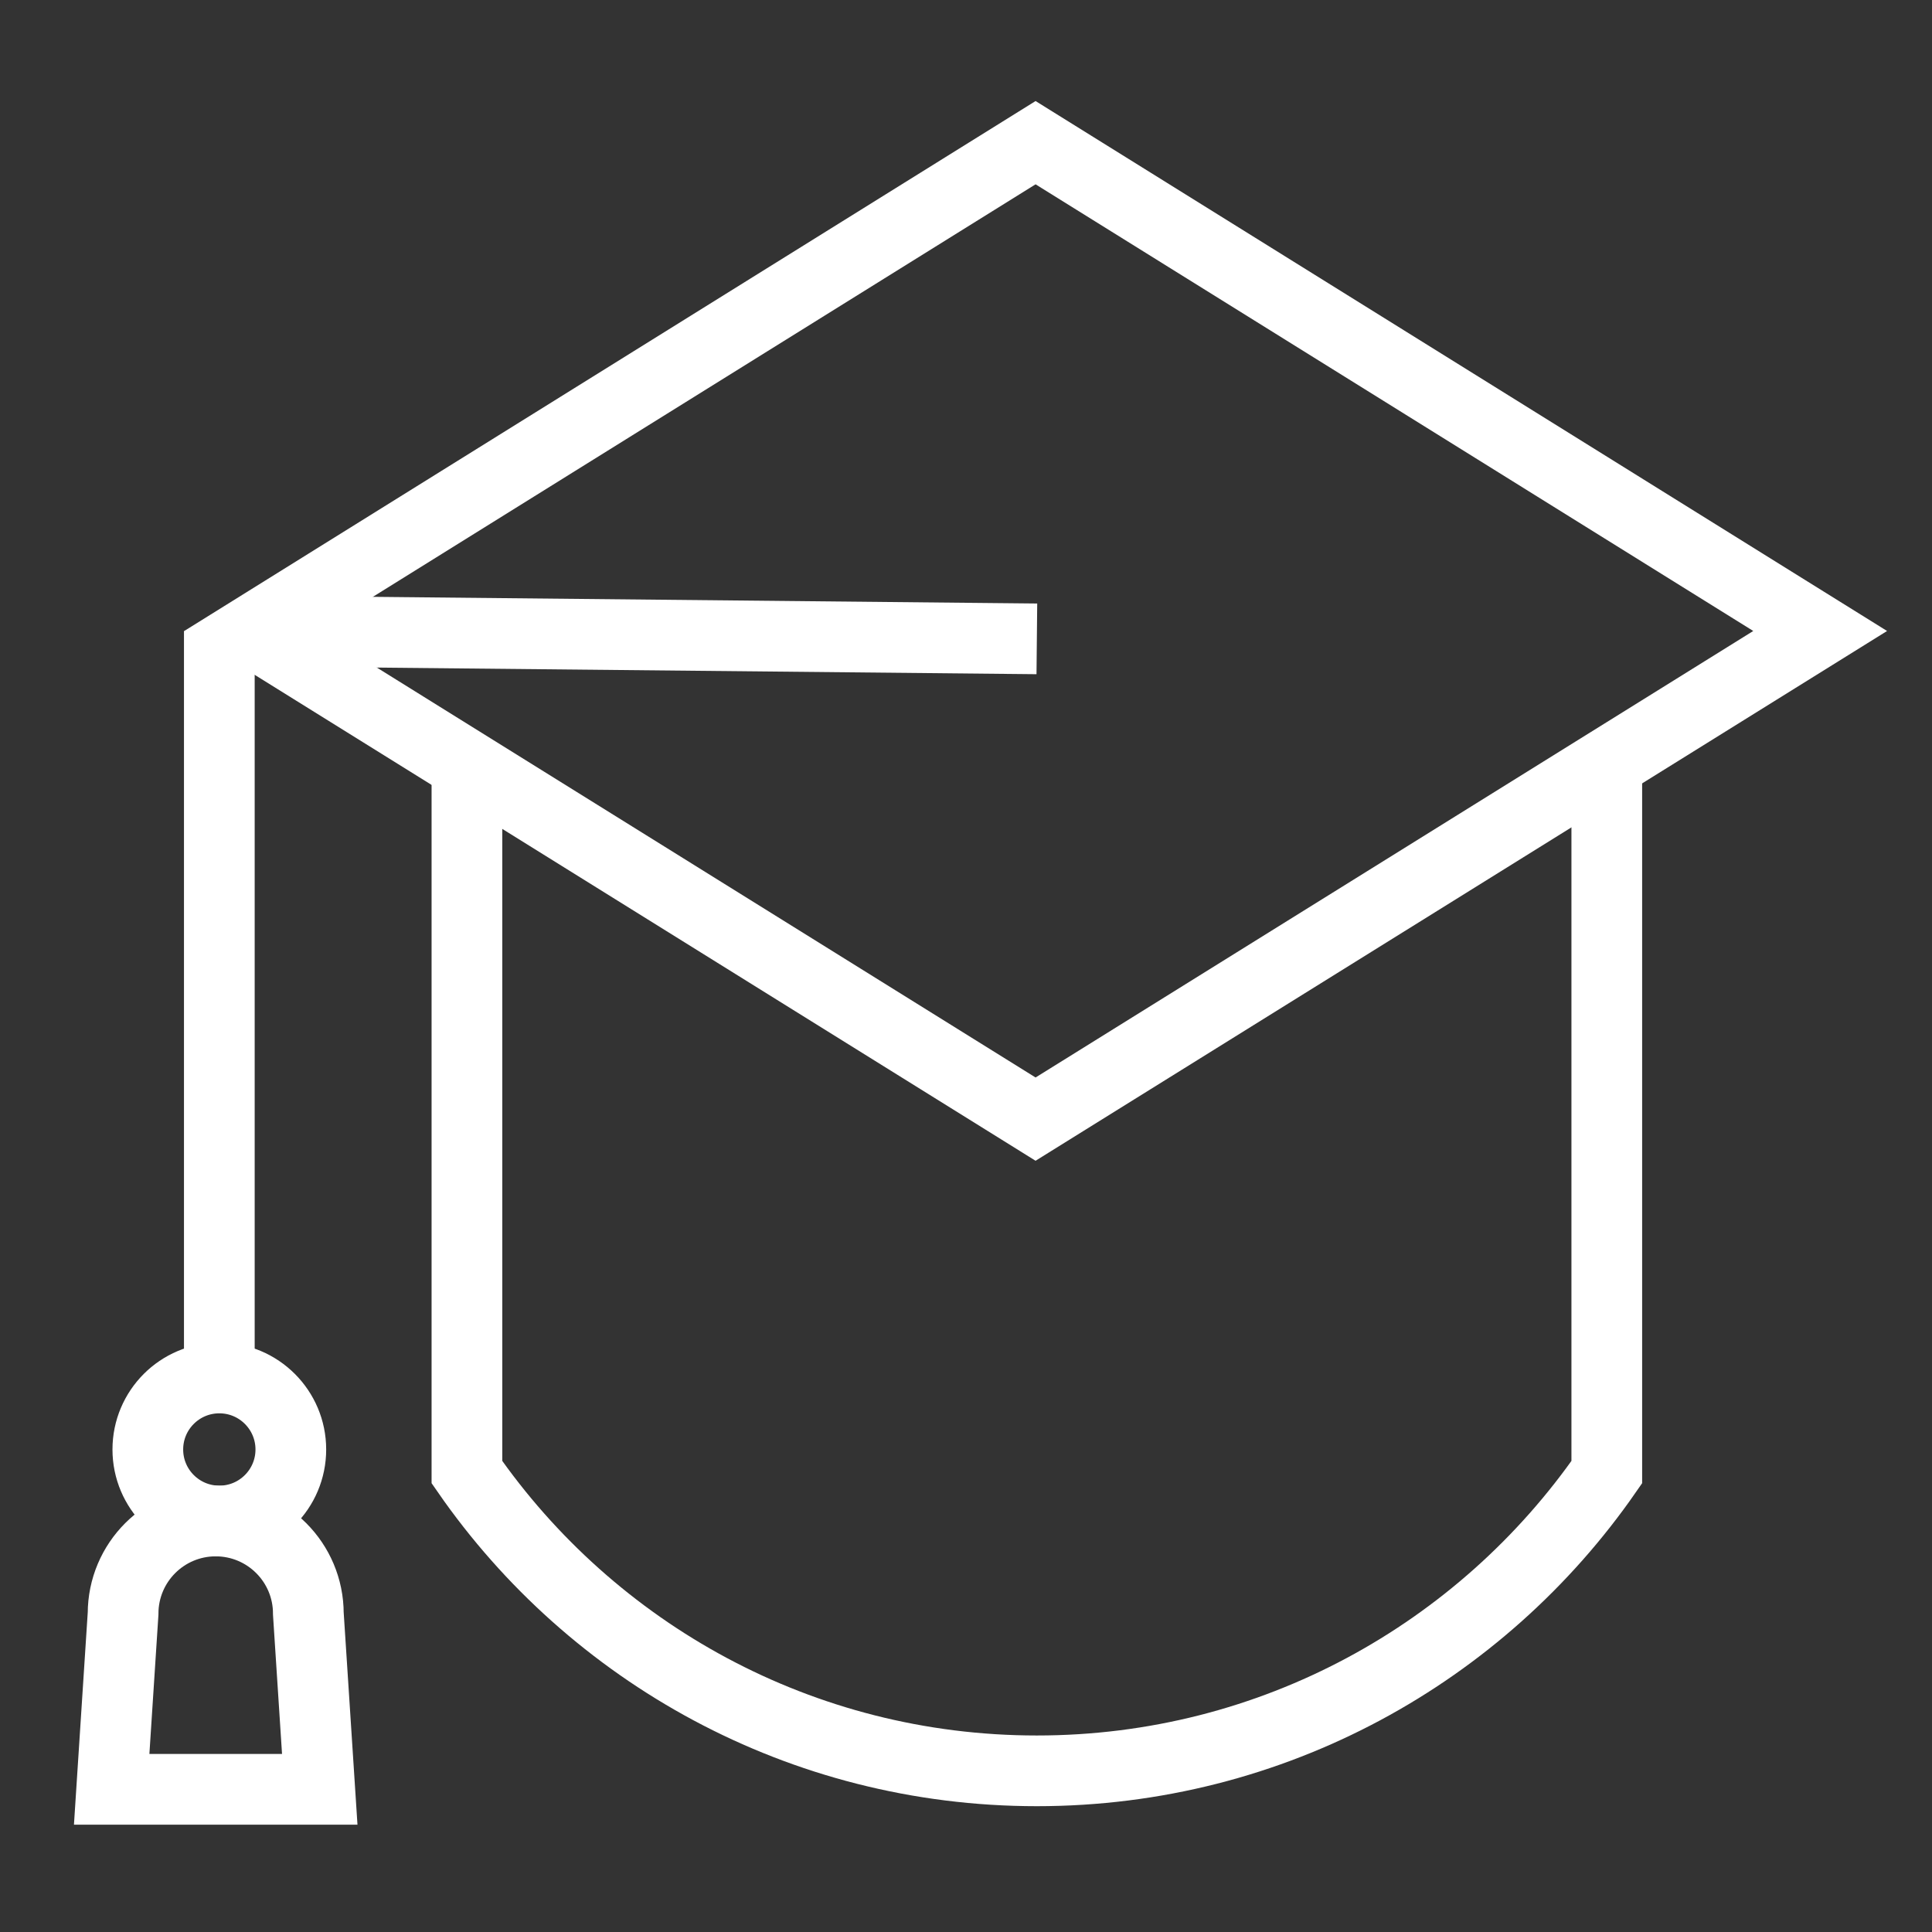 <?xml version="1.0" encoding="UTF-8"?>
<svg id="Layer_1" data-name="Layer 1" xmlns="http://www.w3.org/2000/svg" viewBox="0 0 120.24 120.24">
  <rect x="0" y="0" width="120.24" height="120.24" fill="#333333" stroke="none"/>
  <defs>
    <style>
      .cls-1 {
        fill: none;
        stroke: #fff;
        stroke-miterlimit: 10;
        stroke-width: 4.4px;
      }
    </style>
  </defs>
  <polygon class="cls-1" points="113.28 39.27 64.45 69.65 15.63 39.27 64.45 8.88 113.28 39.27"/>
  <path class="cls-1" d="m100,47.62s0,44,0,44c-7.79,11.23-20.77,18.59-35.47,18.59-14.7,0-27.69-7.36-35.47-18.59h0v-44"/>
  <line class="cls-1" x1="64.53" y1="39.76" x2="15.63" y2="39.27"/>
  <g>
    <line class="cls-1" x1="13.65" y1="39.27" x2="13.65" y2="84.9"/>
    <circle class="cls-1" cx="13.65" cy="90.21" r="4.45"/>
    <path class="cls-1" d="m13.43,94.66h0c-3.19,0-5.77,2.58-5.77,5.77l-.71,10.93h12.95l-.71-10.93c0-3.19-2.58-5.77-5.77-5.77Z"/>
  </g>
</svg>